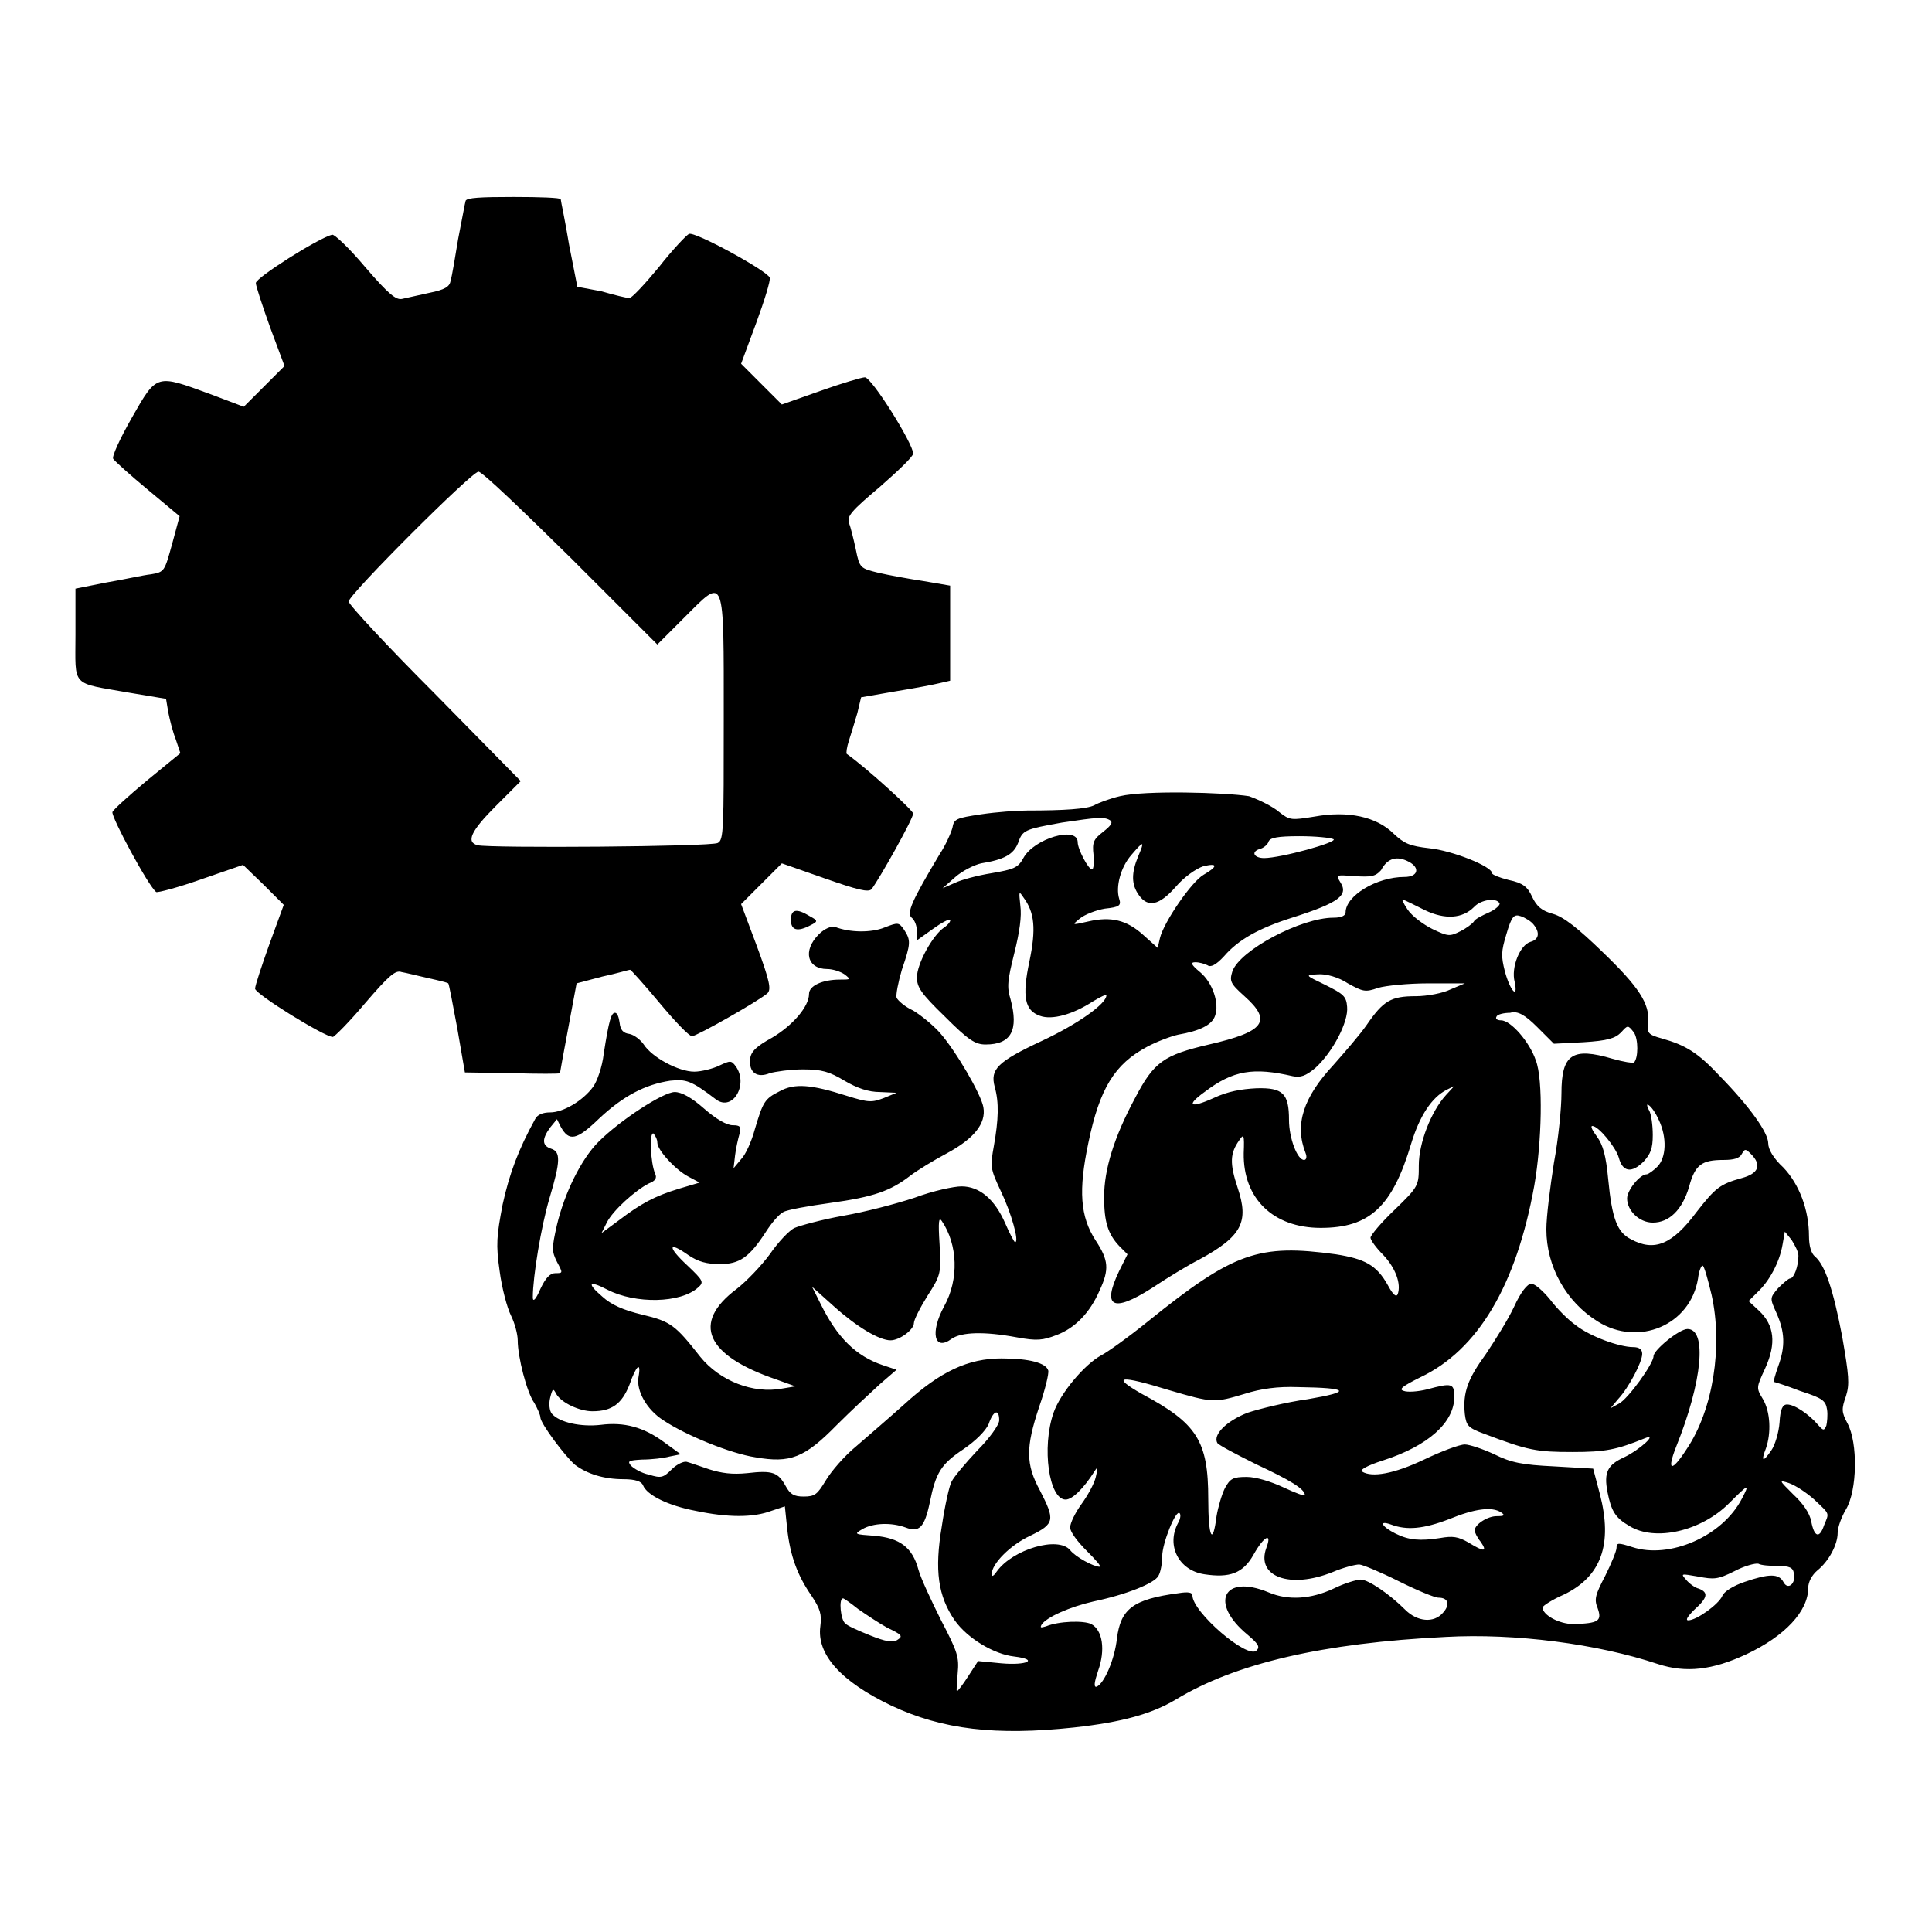 <?xml version="1.0" encoding="utf-8"?>
<!-- Svg Vector Icons : http://www.onlinewebfonts.com/icon -->
<!DOCTYPE svg PUBLIC "-//W3C//DTD SVG 1.1//EN" "http://www.w3.org/Graphics/SVG/1.1/DTD/svg11.dtd">
<svg version="1.1" xmlns="http://www.w3.org/2000/svg" xmlns:xlink="http://www.w3.org/1999/xlink" x="0px" y="0px" viewBox="0 0 256 256" enable-background="new 0 0 256 256" xml:space="preserve">
<g><g><g><path fill="#000000" d="M61.7,26.6c-0.1,0.3-0.5,2.6-1,5.1c-0.4,2.4-0.8,4.9-1,5.5c-0.1,0.8-0.8,1.2-2.8,1.6c-1.4,0.3-3.1,0.7-3.6,0.8c-0.8,0.2-1.8-0.6-4.9-4.2c-2.1-2.5-4.1-4.4-4.4-4.3c-1.9,0.5-10.1,5.7-10.1,6.4c0,0.4,0.9,3.1,1.9,5.9l1.9,5.1l-2.7,2.7l-2.7,2.7l-4.5-1.7c-7.1-2.6-7-2.7-10.3,3.1c-1.6,2.8-2.7,5.2-2.5,5.5c0.2,0.3,2.3,2.2,4.6,4.1l4.2,3.5l-1,3.7c-1,3.6-1,3.7-2.8,4c-1,0.1-3.6,0.7-6,1.1L10,78v6.1c0,7.1-0.7,6.3,7.2,7.7l4.8,0.8l0.3,1.8c0.2,1,0.6,2.6,1,3.6l0.6,1.8l-4.4,3.6c-2.4,2-4.5,3.9-4.6,4.2c-0.2,0.6,4.8,9.9,5.8,10.6c0.2,0.1,2.9-0.6,6-1.7l5.5-1.9l2.7,2.6l2.7,2.7l-1.9,5.2c-1,2.8-1.9,5.5-1.9,5.9c0,0.7,9.2,6.4,10.3,6.4c0.2,0,2.2-2,4.3-4.5c3.1-3.6,4-4.4,4.8-4.1c0.6,0.1,2.2,0.5,3.5,0.8c1.4,0.3,2.6,0.6,2.7,0.7c0.1,0.1,0.6,2.8,1.2,6l1,5.8l6.3,0.1c3.4,0.1,6.3,0.1,6.3,0c0-0.1,0.5-2.8,1.1-6l1.1-5.9l3.4-0.9c1.9-0.4,3.5-0.9,3.7-0.9c0.1,0,1.9,2,3.9,4.4c2,2.4,3.9,4.4,4.3,4.4c0.6,0,8.9-4.7,10-5.7c0.5-0.5,0.3-1.6-1.4-6.2l-2.1-5.6l2.7-2.7l2.7-2.7l5.7,2c4.3,1.5,5.8,1.9,6.2,1.4c1-1.3,5.5-9.3,5.5-10c0-0.4-6.1-6-8.8-7.9c-0.1-0.1,0-0.9,0.3-1.8c0.3-0.9,0.8-2.6,1.1-3.6l0.5-2.1l4.6-0.8c2.5-0.4,5.1-0.9,5.9-1.1l1.3-0.3v-6.3v-6.3l-3.5-0.6c-2-0.3-4.7-0.8-6-1.1c-2.4-0.6-2.5-0.6-3-3.1c-0.3-1.4-0.7-3-0.9-3.5c-0.3-0.9,0.3-1.6,4.1-4.8c2.4-2.1,4.4-4,4.4-4.4c0-1.3-5.5-10.1-6.4-10.1c-0.4,0-3.1,0.8-5.9,1.8l-5.1,1.8l-2.7-2.7l-2.7-2.7l2-5.4c1.1-3,1.9-5.6,1.8-6c-0.3-0.9-10-6.2-10.7-5.8c-0.3,0.1-2.2,2.1-4,4.4c-1.9,2.3-3.6,4.1-3.9,4.1c-0.3,0-2-0.4-3.7-0.9L76.5,38l-1.1-5.6c-0.5-3.1-1.1-5.8-1.1-6c0-0.2-2.8-0.3-6.2-0.3C63.6,26.1,61.9,26.2,61.7,26.6z M75.6,73.9l11.5,11.5l3.6-3.6c5.4-5.4,5.2-5.9,5.2,13.5c0,14.7,0,16-0.8,16.4c-0.9,0.5-30.2,0.7-31.8,0.3c-1.6-0.4-0.9-1.9,2.4-5.2l3.3-3.3L57.6,91.9c-6.3-6.3-11.4-11.8-11.4-12.2c0-0.9,16.3-17.2,17.2-17.2C63.9,62.5,69.3,67.7,75.6,73.9z"/><path fill="#000000" d="M148.4,105.5c-1.3,0.3-2.9,0.9-3.4,1.2c-1,0.5-4,0.7-8.9,0.7c-1.3,0-4.1,0.2-6.1,0.5c-3.3,0.5-3.6,0.6-3.8,1.8c-0.2,0.7-0.9,2.3-1.7,3.5c-3.7,6.2-4.4,7.8-3.7,8.4c0.4,0.3,0.7,1.1,0.7,1.8v1.2l2.1-1.5c1.1-0.8,2.2-1.4,2.3-1.2c0.1,0.1-0.2,0.6-0.8,1c-1.5,1-3.6,4.8-3.6,6.6c0,1.3,0.5,2.1,3.7,5.2c3.1,3.1,4,3.7,5.4,3.7c3.4,0,4.4-1.9,3.3-6c-0.5-1.6-0.4-2.5,0.5-6.1c0.7-2.8,1-4.9,0.8-6.3c-0.2-1.9-0.2-2,0.4-1.1c1.5,2,1.7,4.2,0.8,8.5c-1,4.7-0.6,6.5,1.4,7.2c1.6,0.6,4.4-0.2,7-1.9c1-0.6,1.8-1,1.8-0.8c0,1.1-3.8,3.8-8.5,6c-6,2.8-6.9,3.8-6.3,6.1c0.6,2.1,0.5,4.4-0.1,7.8c-0.5,2.8-0.5,3,0.9,6c1.4,2.9,2.5,6.8,1.9,6.8c-0.1,0-0.7-1.1-1.3-2.5c-1.4-3.2-3.4-4.9-5.8-4.9c-1,0-3.8,0.6-6.2,1.5c-2.4,0.8-6.6,1.9-9.5,2.4c-2.8,0.5-5.7,1.3-6.4,1.6c-0.7,0.3-2.2,1.9-3.3,3.5c-1.1,1.5-3.1,3.6-4.4,4.6c-6,4.5-4.1,8.8,5.3,12l2.5,0.9l-1.8,0.3c-3.8,0.7-8.2-1-10.8-4.2c-3.3-4.2-3.9-4.7-7.7-5.6c-2.5-0.6-4.1-1.3-5.3-2.4c-2.1-1.8-1.8-2.2,0.7-0.9c3.7,1.9,9.7,1.8,12-0.3c0.8-0.7,0.7-0.9-1.4-2.9c-2.7-2.5-2.6-3.3,0.1-1.4c1.3,0.9,2.5,1.2,4.2,1.2c2.6,0,3.9-0.9,6.1-4.3c0.7-1.1,1.7-2.3,2.3-2.6c0.5-0.3,3.3-0.8,6.2-1.2c5.8-0.8,8-1.6,10.6-3.6c0.9-0.7,3.2-2.1,4.9-3c3.5-1.9,5.2-3.9,4.8-6.1c-0.3-1.7-3.6-7.4-5.8-9.9c-0.9-1-2.5-2.3-3.5-2.9c-1.1-0.5-2-1.3-2.2-1.7c-0.1-0.4,0.2-2,0.7-3.7c1.2-3.5,1.2-3.9,0.3-5.3c-0.7-1-0.8-1-2.6-0.3c-1.7,0.7-4.6,0.7-6.6-0.1c-0.4-0.1-1.3,0.2-2.1,1c-2.2,2.2-1.5,4.6,1.1,4.6c0.7,0,1.7,0.3,2.3,0.7c0.9,0.7,0.8,0.7-0.6,0.7c-2.3,0-4.1,0.8-4.1,1.9c0,1.7-2.2,4.2-4.9,5.8c-2,1.1-2.8,1.8-2.9,2.8c-0.2,1.8,0.9,2.6,2.6,1.9c0.7-0.2,2.7-0.5,4.4-0.5c2.5,0,3.5,0.3,5.5,1.5c1.7,1,3.2,1.5,4.7,1.5l2.2,0.1l-1.7,0.7c-1.6,0.6-2,0.6-4.9-0.3c-4.7-1.5-6.9-1.7-8.9-0.6c-2,1-2.2,1.4-3.3,5.1c-0.4,1.5-1.2,3.3-1.8,3.9l-1,1.2l0.2-1.7c0.1-0.9,0.4-2.2,0.6-2.9c0.2-0.9,0.1-1.1-0.9-1.1c-0.8,0-2.2-0.8-3.8-2.2c-1.7-1.5-3-2.2-3.9-2.2c-1.5,0-7.2,3.7-10.1,6.6c-2.3,2.3-4.5,6.8-5.5,11c-0.7,3.1-0.7,3.5,0,4.9c0.8,1.5,0.8,1.5-0.2,1.5c-0.7,0-1.3,0.6-2,2.1c-0.6,1.4-1,1.8-1,1.1c0-2.7,1.1-9.4,2.2-13.1c1.5-5,1.5-6.2,0.2-6.6c-1.2-0.4-1.2-1.3-0.1-2.8l0.9-1.1l0.5,1c1.1,2,2.1,1.8,5.1-1.1c3.2-3,6.1-4.5,9.4-5c2.1-0.2,2.7-0.1,6.1,2.5c2.2,1.6,4.3-2,2.6-4.4c-0.6-0.8-0.7-0.8-2.2-0.1c-0.8,0.4-2.4,0.8-3.3,0.8c-2.1,0-5.6-1.9-6.7-3.6c-0.4-0.6-1.3-1.3-1.9-1.4c-0.8-0.1-1.2-0.5-1.3-1.5c-0.1-0.7-0.3-1.3-0.6-1.3c-0.5,0-0.8,0.9-1.5,5.4c-0.2,1.8-0.9,3.7-1.4,4.4c-1.4,1.9-4,3.4-5.7,3.4c-1,0-1.7,0.3-2,0.9c-2.2,4-3.4,7.2-4.3,11.3c-0.8,4.2-0.9,5.3-0.4,8.8c0.3,2.3,1,4.9,1.5,5.9c0.5,1,0.9,2.5,0.9,3.3c0,2.2,1.2,6.9,2.2,8.3c0.4,0.7,0.8,1.6,0.8,1.9c0,0.8,3.3,5.2,4.6,6.3c1.6,1.2,3.8,1.9,6.4,1.9c1.6,0,2.4,0.3,2.6,0.8c0.5,1.3,3.3,2.7,7,3.4c4.3,0.9,7.6,0.9,10,0l1.8-0.6l0.3,2.9c0.4,3.7,1.4,6.3,3.2,8.9c1.2,1.8,1.4,2.5,1.2,4.1c-0.5,3.7,2.7,7.3,9.4,10.5c6.8,3.2,13.9,4,24.2,2.9c6.4-0.7,10.3-1.8,13.5-3.7c7.9-4.8,19.5-7.5,35.8-8.3c9.1-0.5,20,0.9,28.1,3.6c3.7,1.2,7.2,0.8,11.7-1.3c5.1-2.4,8.2-5.7,8.2-8.8c0-0.8,0.5-1.7,1.2-2.3c1.5-1.2,2.7-3.4,2.7-5c0-0.7,0.5-2.1,1.1-3.1c1.5-2.5,1.6-8.8,0.2-11.4c-0.8-1.5-0.8-1.9-0.2-3.6c0.5-1.6,0.4-2.7-0.5-7.9c-1.2-6.3-2.3-9.5-3.6-10.6c-0.5-0.4-0.8-1.4-0.8-2.7c0-3.5-1.3-6.9-3.4-9.1c-1.3-1.2-2-2.4-2-3.2c0-1.4-2.4-4.8-6.4-8.9c-2.9-3.1-4.5-4.1-7.7-5c-1.8-0.5-2-0.7-1.8-2.1c0.2-2.5-1.2-4.7-6.1-9.4c-3.2-3.1-5.1-4.6-6.5-5c-1.5-0.4-2.2-1-2.8-2.3c-0.6-1.3-1.2-1.8-3.1-2.2c-1.2-0.3-2.2-0.7-2.2-0.9c0-0.9-5.3-3-8.3-3.3c-2.6-0.3-3.3-0.6-4.7-1.9c-2.3-2.3-6.1-3.1-10.5-2.3c-3.1,0.5-3.3,0.5-4.7-0.6c-0.8-0.7-2.6-1.6-4-2.1C162.3,105,151.7,104.7,148.4,105.5z M147.1,108.7c0.4,0.3,0.1,0.7-0.9,1.5c-1.3,1-1.5,1.4-1.3,3.1c0.1,1,0,1.9-0.2,1.9c-0.5,0-1.9-2.7-1.9-3.6c0-2.2-5.8-0.5-7.2,2.1c-0.7,1.3-1.3,1.5-4.2,2c-1.9,0.3-4.1,0.9-4.9,1.3l-1.6,0.7l1.7-1.5c0.9-0.8,2.5-1.6,3.4-1.8c3.1-0.5,4.3-1.2,4.9-2.7c0.6-1.7,0.8-1.8,5.8-2.7C145.4,108.3,146.3,108.2,147.1,108.7z M176.7,111.2c0.6,0.4-7,2.5-9.2,2.5c-1.3,0-1.8-0.8-0.6-1.2c0.5-0.1,1.1-0.6,1.2-1c0.2-0.5,1.2-0.7,4.1-0.7C174.3,110.8,176.3,111,176.7,111.2z M150.8,113.5c-0.9,2.2-0.9,3.7,0.1,5.1c1.2,1.7,2.7,1.4,4.9-1.1c1.1-1.3,2.7-2.4,3.6-2.7c2-0.5,2,0,0.1,1.1c-1.6,0.9-5.3,6.3-5.8,8.4l-0.3,1.3l-1.9-1.7c-2.2-2-4.3-2.5-7.3-1.8c-2.2,0.5-2.2,0.5-1.1-0.4c0.6-0.5,2.1-1.1,3.3-1.3c1.9-0.2,2.2-0.4,1.9-1.3c-0.5-1.6,0.2-4.2,1.6-5.8C151.6,111.3,151.7,111.4,150.8,113.5z M186.7,114.2c1.5,0.8,1.2,2-0.6,2c-3.7,0-7.8,2.5-7.8,4.7c0,0.4-0.5,0.7-1.6,0.7c-4.3,0-12.4,4.3-13.4,7.1c-0.4,1.3-0.3,1.6,1.6,3.3c3.7,3.3,2.7,4.7-4.7,6.4c-6,1.4-7.3,2.3-9.8,7.1c-2.8,5.2-4.1,9.5-4.1,13.1c0,3.3,0.5,4.9,2,6.5l1.1,1.1l-1.1,2.2c-2.3,4.8-0.9,5.6,4.3,2.3c2.1-1.4,4.9-3.1,6.3-3.8c5.7-3.1,6.6-5,5.1-9.5c-1.1-3.3-1-4.6,0.2-6.3c0.6-0.9,0.7-0.8,0.6,1.7c-0.1,6,3.9,9.9,10.2,9.9c6.5,0,9.5-2.8,12-11.2c1.1-3.6,2.7-6.1,4.7-7.1l1-0.5l-1.1,1.2c-2,2.2-3.6,6.4-3.6,9.3c0,2.7,0,2.8-3.2,5.9c-1.8,1.7-3.2,3.4-3.2,3.7c0,0.3,0.7,1.3,1.7,2.3c1.6,1.7,2.4,3.8,1.9,5.2c-0.2,0.4-0.6,0.1-1.3-1.2c-1.5-2.7-3.1-3.5-6.9-4.1c-10.2-1.4-13.5-0.3-24.9,8.9c-2.6,2.1-5.4,4.1-6.2,4.5c-2.2,1.2-5.4,5-6.3,7.6c-1.6,4.6-0.6,11.5,1.6,11.5c0.9,0,2.4-1.5,3.8-3.7c0.5-0.8,0.5-0.6,0.2,0.7c-0.2,0.9-1.1,2.5-1.9,3.6c-0.8,1.1-1.5,2.5-1.5,3.1s1,1.9,2.2,3.1c1.2,1.2,2,2.1,1.7,2.1c-0.8,0-3.2-1.3-3.9-2.2c-1.6-1.9-7.6-0.1-9.7,2.8c-0.4,0.6-0.7,0.8-0.7,0.4c0-1.4,2.5-3.9,5.1-5.1c3.3-1.6,3.3-2.1,1.3-6c-1.9-3.5-1.9-5.7-0.1-11.1c0.8-2.3,1.3-4.4,1.2-4.8c-0.3-1-2.5-1.6-6.2-1.6c-4.4,0-8.1,1.7-12.9,6.1c-1.9,1.7-4.8,4.2-6.3,5.5c-1.6,1.3-3.4,3.4-4.1,4.6c-1.1,1.8-1.4,2.1-2.9,2.1c-1.3,0-1.8-0.3-2.4-1.4c-1-1.8-1.7-2.1-5.1-1.7c-2,0.2-3.4,0-5-0.5c-1.2-0.4-2.6-0.9-3-1c-0.4-0.1-1.3,0.3-2,1c-1.1,1.1-1.4,1.2-3,0.7c-1-0.2-2-0.8-2.4-1.2c-0.5-0.6-0.3-0.7,1.5-0.8c1.2,0,2.9-0.2,3.6-0.4l1.5-0.3l-2.2-1.6c-2.7-2-5.3-2.7-8.4-2.3c-2.6,0.3-5.5-0.3-6.5-1.5c-0.3-0.4-0.4-1.3-0.2-2.1c0.3-1.2,0.4-1.3,0.8-0.5c0.7,1.2,3.1,2.3,4.8,2.3c2.6,0,3.9-1,4.9-3.5c0.9-2.6,1.6-3.2,1.2-1c-0.3,1.8,1.1,4.3,3.3,5.7c3,2,8.9,4.4,12.2,4.9c4.6,0.8,6.5,0.1,10.8-4.3c1.9-1.9,4.5-4.3,5.7-5.4l2.2-1.9l-1.8-0.6c-3.6-1.2-6.1-3.7-8.3-8.2l-1.1-2.2l2.9,2.6c3,2.7,6,4.5,7.5,4.5c1.2,0,3.1-1.4,3.1-2.3c0-0.4,0.8-2,1.8-3.6c1.8-2.8,1.8-3,1.6-6.8c-0.2-3.1-0.1-3.7,0.3-3.1c2.1,3.1,2.3,7.7,0.3,11.3c-1.9,3.5-1.3,6,1,4.3c1.3-0.9,4.3-1,8.6-0.2c2.7,0.5,3.5,0.4,5.3-0.3c2.4-0.9,4.4-2.9,5.7-5.9c1.3-2.8,1.2-4-0.5-6.6c-2.1-3.2-2.3-6.7-1-12.9c1.5-7.3,3.5-10.5,7.8-12.8c1.3-0.7,3.2-1.4,4.1-1.6c2.9-0.5,4.5-1.3,4.9-2.5c0.6-1.6-0.3-4.4-2-5.8c-1.2-1-1.3-1.3-0.6-1.3c0.5,0,1.2,0.2,1.6,0.4c0.4,0.3,1.1,0,2.2-1.2c1.9-2.2,4.6-3.7,9-5.1c6.3-2,7.5-3,6.4-4.7c-0.6-1-0.6-1,1.9-0.8c2.1,0.1,2.7,0.1,3.5-0.8C183.9,113.6,185.2,113.4,186.7,114.2z M188.8,120.6c2.7,1.3,5,1.1,6.5-0.4c0.9-1,3-1.3,3.4-0.5c0.1,0.2-0.5,0.8-1.4,1.2c-0.9,0.4-1.9,0.9-2,1.2c-0.2,0.3-1,0.9-1.8,1.3c-1.4,0.7-1.6,0.7-3.7-0.3c-1.2-0.6-2.7-1.7-3.3-2.6s-0.8-1.4-0.6-1.3C186.2,119.3,187.4,119.9,188.8,120.6z M203.2,122.5c0.9,1.1,0.7,2-0.4,2.3c-1.4,0.4-2.6,3.4-2.1,5.3c0.5,2.4-0.6,1.2-1.3-1.4c-0.5-2-0.5-2.6,0.2-4.9c0.7-2.4,1-2.7,1.9-2.4C202.1,121.6,202.9,122.1,203.2,122.5z M178.6,130.3c2,1.1,2.3,1.2,4,0.6c1-0.3,4-0.6,6.6-0.6l4.9,0l-1.9,0.8c-1,0.5-3.1,0.9-4.6,0.9c-3.3,0-4.3,0.6-6.5,3.8c-0.9,1.3-2.9,3.6-4.4,5.3c-4,4.3-5.2,7.9-3.7,11.7c0.2,0.5,0.1,0.9-0.2,0.9c-0.9,0-2-2.9-2-5.3c0-3.5-0.8-4.3-4.3-4.2c-2,0.1-3.8,0.4-5.7,1.3c-3.1,1.4-3.7,1-1.2-0.8c3.8-2.9,6.5-3.3,11.7-2.1c1,0.2,1.7,0,3-1.1c2.3-2.1,4.4-6.1,4.2-8.1c-0.1-1.4-0.5-1.7-2.9-2.9c-2.7-1.3-2.7-1.3-1-1.4C175.7,129,177.4,129.5,178.6,130.3z M203.7,136.1l2.2,2.2l3.9-0.2c3.2-0.2,4.2-0.5,5-1.3c0.9-1,0.9-1,1.7,0c0.6,0.9,0.6,3.4,0,4c-0.1,0.1-1.4-0.1-2.8-0.5c-5.4-1.6-6.8-0.6-6.8,4.6c0,1.9-0.4,6-1,9.2c-0.5,3.2-1,7.1-1,8.8c0,4.9,2.6,9.6,6.8,12.2c5.4,3.4,12.3,0.5,13.3-5.7c0.1-0.9,0.4-1.7,0.6-1.7s0.7,1.8,1.2,3.9c1.5,6.8,0.2,15.2-3.3,20.4c-2,3.1-2.7,3-1.4-0.3c3.5-8.7,4.1-15.6,1.5-15.6c-1.1,0-4.5,2.8-4.5,3.6c0,1-3.4,5.7-4.6,6.3l-1.1,0.6l1-1.2c1.4-1.5,3.2-4.9,3.2-6c0-0.6-0.4-0.9-1.2-0.9c-1.8,0-5.7-1.4-7.6-2.9c-1-0.7-2.5-2.2-3.4-3.4c-0.9-1.1-2-2.1-2.5-2.1c-0.5,0-1.4,1.1-2.3,3.1c-0.8,1.7-2.5,4.4-3.7,6.2c-2.4,3.3-3.1,5.1-2.8,8c0.2,1.5,0.4,1.8,2.6,2.6c5.8,2.2,6.9,2.4,11.7,2.4c4.3,0,5.8-0.3,9.5-1.8c1.9-0.8-0.6,1.5-2.7,2.5c-2.2,1-2.7,2-2.2,4.6c0.5,2.5,1,3.4,2.9,4.5c3.4,2.1,9.5,0.7,13.2-3c2.6-2.6,2.8-2.7,1.7-0.6c-2.6,5-9.6,8-14.5,6.4c-1.9-0.6-2.1-0.6-2.1,0.1c0,0.4-0.7,2.1-1.5,3.7c-1.3,2.5-1.5,3.1-1,4.3c0.6,1.7,0.1,2-3.2,2.1c-1.9,0-4.1-1.2-4.1-2.2c0-0.2,1.2-1,2.8-1.7c5-2.4,6.5-6.7,4.8-13.3l-0.9-3.4l-5.2-0.3c-4.2-0.2-5.7-0.5-7.9-1.6c-1.5-0.7-3.3-1.3-3.9-1.3c-0.7,0-3.1,0.9-5.4,2c-4,1.9-6.9,2.4-8.2,1.6c-0.4-0.2,0.6-0.8,2.8-1.5c5.9-1.9,9.4-5,9.4-8.4c0-1.8-0.3-1.9-3.6-1c-1.2,0.3-2.6,0.4-3.1,0.2c-0.7-0.2-0.2-0.6,2.2-1.8c7.6-3.6,12.7-12.1,15.1-25.4c1-5.7,1.2-14.1,0.2-16.6c-0.8-2.4-3.3-5.3-4.6-5.3c-0.5,0-0.8-0.2-0.6-0.5c0.1-0.3,1-0.5,1.8-0.5C201.1,133.9,202.1,134.5,203.7,136.1z M219.8,148.4c1.1,2.3,1,5-0.2,6.2c-0.5,0.5-1.2,1-1.4,1c-0.9,0-2.6,2.1-2.6,3.2c0,1.6,1.6,3.2,3.4,3.2c2.2,0,3.9-1.7,4.8-4.7c0.8-3,1.7-3.6,4.6-3.6c1.3,0,2.1-0.2,2.4-0.8c0.4-0.7,0.5-0.7,1.2,0c1.5,1.5,1,2.6-1.2,3.2c-2.9,0.8-3.5,1.3-6,4.5c-3.2,4.3-5.6,5.3-8.7,3.6c-1.8-0.9-2.5-2.7-3-7.9c-0.3-3.2-0.7-4.6-1.5-5.7c-0.6-0.8-0.9-1.4-0.6-1.4c0.8,0,3.1,2.8,3.5,4.2c0.5,1.9,1.7,2.1,3.3,0.5c0.9-1,1.2-1.7,1.2-3.5c0-1.3-0.2-2.8-0.5-3.3c-0.3-0.5-0.3-0.9-0.1-0.7C218.8,146.6,219.4,147.5,219.8,148.4z M87.1,151.4c0,1,2.4,3.6,4.1,4.5l1.5,0.8l-2.7,0.8c-3.3,1-5.1,2-8,4.2l-2.3,1.7l0.7-1.4c0.8-1.6,3.8-4.3,5.6-5.2c0.8-0.3,1.1-0.7,0.8-1.3c-0.6-1.4-0.8-5.6-0.2-5.3C86.9,150.6,87.1,151,87.1,151.4z M238.3,166.4c0,1.4-0.6,3-1.1,3c-0.2,0-0.9,0.6-1.6,1.3c-1.1,1.3-1.1,1.3-0.2,3.3c1.1,2.5,1.2,4.4,0.2,7.1c-0.4,1.1-0.6,2-0.6,2c0.1,0,1.7,0.5,3.5,1.2c3.1,1,3.4,1.3,3.6,2.5c0.1,0.7,0,1.7-0.1,2.1c-0.3,0.7-0.4,0.7-1.1-0.1c-1.2-1.4-3.1-2.7-4.1-2.7c-0.6,0-0.9,0.6-1,2.4c-0.1,1.3-0.6,3-1.1,3.7c-1.1,1.6-1.4,1.5-0.7-0.3c0.7-2,0.6-4.8-0.4-6.5c-0.9-1.5-0.9-1.5,0.3-4.1c1.5-3.3,1.2-5.7-0.8-7.6l-1.4-1.3l1.2-1.2c1.5-1.4,2.9-3.9,3.3-6.3l0.3-1.7l0.9,1.1C237.9,165.1,238.3,165.9,238.3,166.4z M154.9,184.2c5.8,1.7,6,1.7,10,0.5c2.2-0.7,4.4-1,7.1-0.9c6.8,0.1,7.2,0.6,1.3,1.6c-2.9,0.4-6.5,1.3-8,1.8c-2.8,1.1-4.6,2.9-4,4c0.2,0.3,2.5,1.5,5.1,2.8c4.5,2.1,6.5,3.3,6.5,4.1c0,0.2-1.3-0.3-2.8-1c-1.7-0.8-3.7-1.4-4.9-1.4c-1.8,0-2.2,0.2-2.9,1.5c-0.4,0.8-0.9,2.5-1.1,3.7c-0.5,4-1.1,2.9-1.1-2.3c0-7.7-1.5-10-8.8-13.9C147.1,182.3,148.4,182.2,154.9,184.2z M132.4,188.2c0,0.6-1.3,2.4-2.9,4c-1.6,1.7-3.1,3.5-3.4,4.1c-0.3,0.5-0.9,3.2-1.3,5.9c-1,5.9-0.5,9.3,1.7,12.5c1.7,2.4,5.2,4.5,7.9,4.8c3.3,0.4,1.7,1.2-1.7,0.9l-3.1-0.3l-1.3,2c-0.7,1.1-1.4,2-1.5,2c-0.1,0,0-1,0.1-2.4c0.2-2.1,0-2.8-2.2-7c-1.3-2.6-2.7-5.6-3-6.7c-0.8-3-2.5-4.2-5.8-4.5c-2.7-0.2-2.8-0.2-1.6-0.9c1.4-0.8,3.8-0.9,5.7-0.2c1.8,0.7,2.5,0,3.2-3.3c0.8-4,1.5-5.1,4.5-7.1c1.6-1.1,2.9-2.4,3.3-3.3C131.6,186.9,132.4,186.6,132.4,188.2z M240.4,198.7c2.1,2,2,1.7,1.3,3.4c-0.6,1.8-1.3,1.6-1.7-0.5c-0.2-1.1-1.1-2.4-2.4-3.6c-1.9-1.9-1.9-1.9-0.6-1.5C237.9,196.8,239.4,197.8,240.4,198.7z M198.9,200.4c0.6,0.4,0.4,0.5-0.6,0.5c-1.2,0-2.9,1.1-2.9,1.9c0,0.2,0.3,0.9,0.8,1.5c0.9,1.3,0.5,1.4-1.6,0.1c-1.4-0.8-2.1-0.9-3.8-0.6c-2.6,0.4-4.1,0.3-5.9-0.6c-1.8-0.9-2.3-1.8-0.6-1.2c2.1,0.8,4.3,0.6,7.7-0.7C195.4,199.9,197.7,199.6,198.9,200.4z M156.1,201.8c-1.6,3,0.1,6.3,3.5,6.8c3.3,0.5,5.1-0.1,6.5-2.6c1.4-2.5,2.5-3,1.7-0.9c-1.4,3.8,3.1,5.5,8.8,3.2c1.4-0.6,3-1,3.5-1c0.4,0,2.8,1,5.2,2.2c2.4,1.2,4.8,2.2,5.3,2.2c1.3,0,1.6,0.9,0.6,2c-1.2,1.4-3.4,1.2-5-0.4c-2.1-2.1-4.9-4-5.9-4c-0.5,0-2.2,0.5-3.6,1.2c-3,1.4-6,1.6-8.6,0.5c-6-2.5-7.9,1.4-2.8,5.6c1.4,1.2,1.7,1.6,1.2,2.1c-1.2,1.2-8.5-5.1-8.5-7.3c0-0.4-0.6-0.5-1.8-0.3c-6.1,0.8-7.7,2.1-8.2,6c-0.3,2.8-1.7,6-2.7,6.4c-0.4,0.1-0.3-0.6,0.2-2.1c1-2.8,0.6-5.4-0.9-6.2c-1-0.5-4.3-0.4-6,0.3c-0.7,0.2-0.8,0.2-0.6-0.2c0.6-1,3.8-2.4,6.9-3.1c4.3-0.9,8.1-2.4,8.6-3.4c0.3-0.5,0.5-1.7,0.5-2.6c0-1.7,1.8-6.2,2.3-5.7C156.5,200.7,156.4,201.3,156.1,201.8z M235.6,207.5c1.5,0,2,0.2,2.1,1c0.3,1.3-0.8,2.3-1.4,1.1c-0.6-1.1-1.9-1.1-5.1,0c-1.5,0.5-2.8,1.3-3,1.9c-0.5,1.1-3.4,3.2-4.5,3.2c-0.4,0-0.1-0.5,0.8-1.4c1.8-1.6,1.9-2.3,0.6-2.8c-0.5-0.1-1.3-0.7-1.7-1.2c-0.7-0.8-0.7-0.8,1.6-0.4c2.1,0.4,2.6,0.4,4.8-0.7c1.3-0.7,2.8-1.1,3.2-1C233.3,207.4,234.5,207.5,235.6,207.5z M113.7,213.2c1,0.7,2.8,1.9,3.9,2.5c1.9,0.9,2.1,1.1,1.3,1.6c-0.6,0.4-1.6,0.2-3.6-0.6c-1.5-0.6-3.1-1.3-3.3-1.6c-0.6-0.4-0.9-3.3-0.3-3.3C111.7,211.7,112.7,212.4,113.7,213.2z"/><path fill="#000000" d="M104.8,121.9c0,1.4,0.9,1.6,2.6,0.7c1-0.5,1-0.6-0.1-1.2C105.5,120.3,104.8,120.5,104.8,121.9z"/></g></g></g>
</svg>
